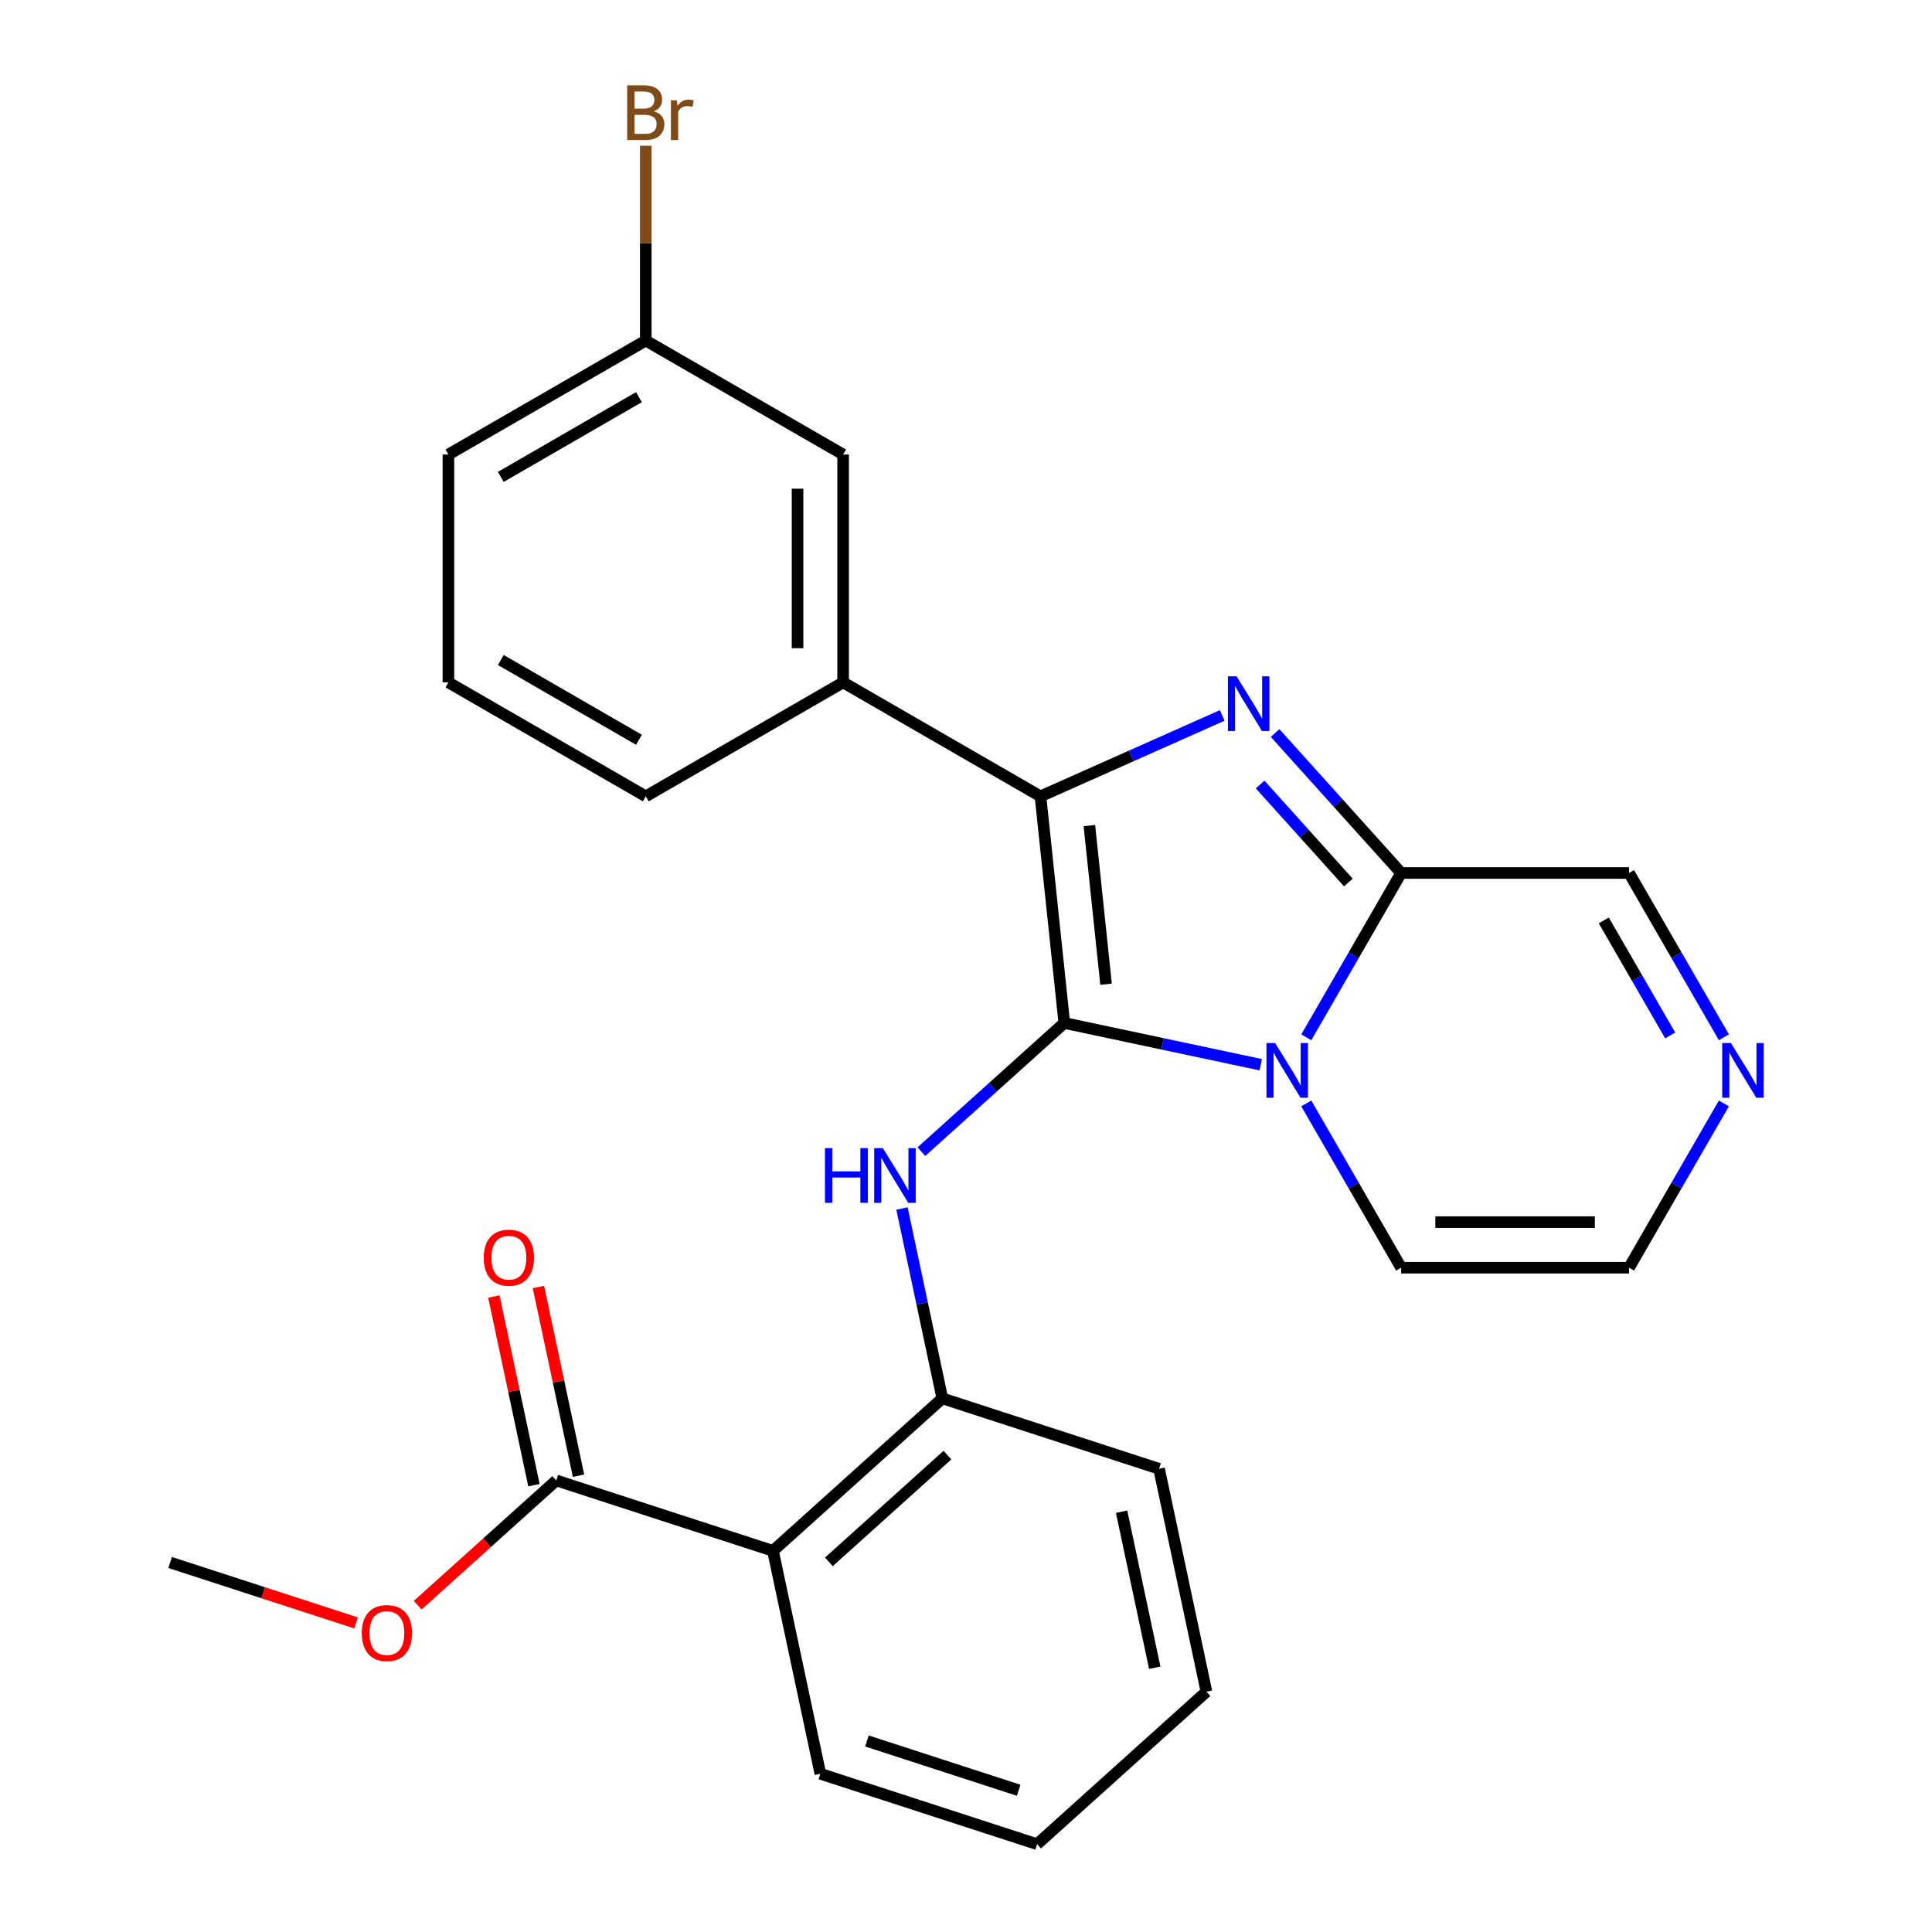 <?xml version='1.0' encoding='iso-8859-1'?>
<svg version='1.1' baseProfile='full'
              xmlns='http://www.w3.org/2000/svg'
                      xmlns:rdkit='http://www.rdkit.org/xml'
                      xmlns:xlink='http://www.w3.org/1999/xlink'
                  xml:space='preserve'
width='1000px' height='1000px' viewBox='0 0 1000 1000'>
<!-- END OF HEADER -->
<rect style='opacity:1.0;fill:#FFFFFF;stroke:none' width='1000' height='1000' x='0' y='0'> </rect>
<path class='bond-0' d='M 550.881,529.492 L 601.724,540.299' style='fill:none;fill-rule:evenodd;stroke:#000000;stroke-width:6px;stroke-linecap:butt;stroke-linejoin:miter;stroke-opacity:1' />
<path class='bond-0' d='M 601.724,540.299 L 652.568,551.106' style='fill:none;fill-rule:evenodd;stroke:#0000FF;stroke-width:6px;stroke-linecap:butt;stroke-linejoin:miter;stroke-opacity:1' />
<path class='bond-1' d='M 550.881,529.492 L 538.551,412.185' style='fill:none;fill-rule:evenodd;stroke:#000000;stroke-width:6px;stroke-linecap:butt;stroke-linejoin:miter;stroke-opacity:1' />
<path class='bond-1' d='M 572.493,509.43 L 563.862,427.315' style='fill:none;fill-rule:evenodd;stroke:#000000;stroke-width:6px;stroke-linecap:butt;stroke-linejoin:miter;stroke-opacity:1' />
<path class='bond-4' d='M 550.881,529.492 L 513.897,562.792' style='fill:none;fill-rule:evenodd;stroke:#000000;stroke-width:6px;stroke-linecap:butt;stroke-linejoin:miter;stroke-opacity:1' />
<path class='bond-4' d='M 513.897,562.792 L 476.913,596.093' style='fill:none;fill-rule:evenodd;stroke:#0000FF;stroke-width:6px;stroke-linecap:butt;stroke-linejoin:miter;stroke-opacity:1' />
<path class='bond-3' d='M 676.134,536.907 L 700.684,494.386' style='fill:none;fill-rule:evenodd;stroke:#0000FF;stroke-width:6px;stroke-linecap:butt;stroke-linejoin:miter;stroke-opacity:1' />
<path class='bond-3' d='M 700.684,494.386 L 725.233,451.865' style='fill:none;fill-rule:evenodd;stroke:#000000;stroke-width:6px;stroke-linecap:butt;stroke-linejoin:miter;stroke-opacity:1' />
<path class='bond-10' d='M 676.134,571.125 L 700.684,613.646' style='fill:none;fill-rule:evenodd;stroke:#0000FF;stroke-width:6px;stroke-linecap:butt;stroke-linejoin:miter;stroke-opacity:1' />
<path class='bond-10' d='M 700.684,613.646 L 725.233,656.166' style='fill:none;fill-rule:evenodd;stroke:#000000;stroke-width:6px;stroke-linecap:butt;stroke-linejoin:miter;stroke-opacity:1' />
<path class='bond-2' d='M 538.551,412.185 L 585.585,391.244' style='fill:none;fill-rule:evenodd;stroke:#000000;stroke-width:6px;stroke-linecap:butt;stroke-linejoin:miter;stroke-opacity:1' />
<path class='bond-2' d='M 585.585,391.244 L 632.618,370.303' style='fill:none;fill-rule:evenodd;stroke:#0000FF;stroke-width:6px;stroke-linecap:butt;stroke-linejoin:miter;stroke-opacity:1' />
<path class='bond-7' d='M 538.551,412.185 L 436.401,353.208' style='fill:none;fill-rule:evenodd;stroke:#000000;stroke-width:6px;stroke-linecap:butt;stroke-linejoin:miter;stroke-opacity:1' />
<path class='bond-26' d='M 659.996,379.412 L 692.615,415.639' style='fill:none;fill-rule:evenodd;stroke:#0000FF;stroke-width:6px;stroke-linecap:butt;stroke-linejoin:miter;stroke-opacity:1' />
<path class='bond-26' d='M 692.615,415.639 L 725.233,451.865' style='fill:none;fill-rule:evenodd;stroke:#000000;stroke-width:6px;stroke-linecap:butt;stroke-linejoin:miter;stroke-opacity:1' />
<path class='bond-26' d='M 652.25,406.065 L 675.083,431.424' style='fill:none;fill-rule:evenodd;stroke:#0000FF;stroke-width:6px;stroke-linecap:butt;stroke-linejoin:miter;stroke-opacity:1' />
<path class='bond-26' d='M 675.083,431.424 L 697.916,456.782' style='fill:none;fill-rule:evenodd;stroke:#000000;stroke-width:6px;stroke-linecap:butt;stroke-linejoin:miter;stroke-opacity:1' />
<path class='bond-11' d='M 725.233,451.865 L 843.187,451.865' style='fill:none;fill-rule:evenodd;stroke:#000000;stroke-width:6px;stroke-linecap:butt;stroke-linejoin:miter;stroke-opacity:1' />
<path class='bond-6' d='M 466.861,625.527 L 477.305,674.66' style='fill:none;fill-rule:evenodd;stroke:#0000FF;stroke-width:6px;stroke-linecap:butt;stroke-linejoin:miter;stroke-opacity:1' />
<path class='bond-6' d='M 477.305,674.66 L 487.748,723.794' style='fill:none;fill-rule:evenodd;stroke:#000000;stroke-width:6px;stroke-linecap:butt;stroke-linejoin:miter;stroke-opacity:1' />
<path class='bond-5' d='M 400.092,802.72 L 487.748,723.794' style='fill:none;fill-rule:evenodd;stroke:#000000;stroke-width:6px;stroke-linecap:butt;stroke-linejoin:miter;stroke-opacity:1' />
<path class='bond-5' d='M 429.026,808.412 L 490.385,753.164' style='fill:none;fill-rule:evenodd;stroke:#000000;stroke-width:6px;stroke-linecap:butt;stroke-linejoin:miter;stroke-opacity:1' />
<path class='bond-8' d='M 400.092,802.72 L 287.912,766.271' style='fill:none;fill-rule:evenodd;stroke:#000000;stroke-width:6px;stroke-linecap:butt;stroke-linejoin:miter;stroke-opacity:1' />
<path class='bond-18' d='M 400.092,802.72 L 424.616,918.096' style='fill:none;fill-rule:evenodd;stroke:#000000;stroke-width:6px;stroke-linecap:butt;stroke-linejoin:miter;stroke-opacity:1' />
<path class='bond-20' d='M 487.748,723.794 L 599.929,760.243' style='fill:none;fill-rule:evenodd;stroke:#000000;stroke-width:6px;stroke-linecap:butt;stroke-linejoin:miter;stroke-opacity:1' />
<path class='bond-13' d='M 436.401,353.208 L 436.401,235.255' style='fill:none;fill-rule:evenodd;stroke:#000000;stroke-width:6px;stroke-linecap:butt;stroke-linejoin:miter;stroke-opacity:1' />
<path class='bond-13' d='M 412.81,335.515 L 412.81,252.948' style='fill:none;fill-rule:evenodd;stroke:#000000;stroke-width:6px;stroke-linecap:butt;stroke-linejoin:miter;stroke-opacity:1' />
<path class='bond-19' d='M 436.401,353.208 L 334.25,412.185' style='fill:none;fill-rule:evenodd;stroke:#000000;stroke-width:6px;stroke-linecap:butt;stroke-linejoin:miter;stroke-opacity:1' />
<path class='bond-14' d='M 299.449,763.818 L 289.069,714.985' style='fill:none;fill-rule:evenodd;stroke:#000000;stroke-width:6px;stroke-linecap:butt;stroke-linejoin:miter;stroke-opacity:1' />
<path class='bond-14' d='M 289.069,714.985 L 278.689,666.151' style='fill:none;fill-rule:evenodd;stroke:#FF0000;stroke-width:6px;stroke-linecap:butt;stroke-linejoin:miter;stroke-opacity:1' />
<path class='bond-14' d='M 276.374,768.723 L 265.994,719.889' style='fill:none;fill-rule:evenodd;stroke:#000000;stroke-width:6px;stroke-linecap:butt;stroke-linejoin:miter;stroke-opacity:1' />
<path class='bond-14' d='M 265.994,719.889 L 255.614,671.056' style='fill:none;fill-rule:evenodd;stroke:#FF0000;stroke-width:6px;stroke-linecap:butt;stroke-linejoin:miter;stroke-opacity:1' />
<path class='bond-16' d='M 287.912,766.271 L 252.058,798.553' style='fill:none;fill-rule:evenodd;stroke:#000000;stroke-width:6px;stroke-linecap:butt;stroke-linejoin:miter;stroke-opacity:1' />
<path class='bond-16' d='M 252.058,798.553 L 216.204,830.836' style='fill:none;fill-rule:evenodd;stroke:#FF0000;stroke-width:6px;stroke-linecap:butt;stroke-linejoin:miter;stroke-opacity:1' />
<path class='bond-9' d='M 892.286,571.125 L 867.736,613.646' style='fill:none;fill-rule:evenodd;stroke:#0000FF;stroke-width:6px;stroke-linecap:butt;stroke-linejoin:miter;stroke-opacity:1' />
<path class='bond-9' d='M 867.736,613.646 L 843.187,656.166' style='fill:none;fill-rule:evenodd;stroke:#000000;stroke-width:6px;stroke-linecap:butt;stroke-linejoin:miter;stroke-opacity:1' />
<path class='bond-27' d='M 892.286,536.907 L 867.736,494.386' style='fill:none;fill-rule:evenodd;stroke:#0000FF;stroke-width:6px;stroke-linecap:butt;stroke-linejoin:miter;stroke-opacity:1' />
<path class='bond-27' d='M 867.736,494.386 L 843.187,451.865' style='fill:none;fill-rule:evenodd;stroke:#000000;stroke-width:6px;stroke-linecap:butt;stroke-linejoin:miter;stroke-opacity:1' />
<path class='bond-27' d='M 864.491,535.946 L 847.306,506.181' style='fill:none;fill-rule:evenodd;stroke:#0000FF;stroke-width:6px;stroke-linecap:butt;stroke-linejoin:miter;stroke-opacity:1' />
<path class='bond-27' d='M 847.306,506.181 L 830.121,476.417' style='fill:none;fill-rule:evenodd;stroke:#000000;stroke-width:6px;stroke-linecap:butt;stroke-linejoin:miter;stroke-opacity:1' />
<path class='bond-12' d='M 725.233,656.166 L 843.187,656.166' style='fill:none;fill-rule:evenodd;stroke:#000000;stroke-width:6px;stroke-linecap:butt;stroke-linejoin:miter;stroke-opacity:1' />
<path class='bond-12' d='M 742.926,632.576 L 825.494,632.576' style='fill:none;fill-rule:evenodd;stroke:#000000;stroke-width:6px;stroke-linecap:butt;stroke-linejoin:miter;stroke-opacity:1' />
<path class='bond-15' d='M 436.401,235.255 L 334.25,176.278' style='fill:none;fill-rule:evenodd;stroke:#000000;stroke-width:6px;stroke-linecap:butt;stroke-linejoin:miter;stroke-opacity:1' />
<path class='bond-17' d='M 334.25,176.278 L 334.25,125.856' style='fill:none;fill-rule:evenodd;stroke:#000000;stroke-width:6px;stroke-linecap:butt;stroke-linejoin:miter;stroke-opacity:1' />
<path class='bond-17' d='M 334.25,125.856 L 334.25,75.434' style='fill:none;fill-rule:evenodd;stroke:#7F4C19;stroke-width:6px;stroke-linecap:butt;stroke-linejoin:miter;stroke-opacity:1' />
<path class='bond-29' d='M 334.25,176.278 L 232.1,235.255' style='fill:none;fill-rule:evenodd;stroke:#000000;stroke-width:6px;stroke-linecap:butt;stroke-linejoin:miter;stroke-opacity:1' />
<path class='bond-29' d='M 330.723,205.555 L 259.218,246.838' style='fill:none;fill-rule:evenodd;stroke:#000000;stroke-width:6px;stroke-linecap:butt;stroke-linejoin:miter;stroke-opacity:1' />
<path class='bond-23' d='M 184.306,840.015 L 136.191,824.381' style='fill:none;fill-rule:evenodd;stroke:#FF0000;stroke-width:6px;stroke-linecap:butt;stroke-linejoin:miter;stroke-opacity:1' />
<path class='bond-23' d='M 136.191,824.381 L 88.075,808.747' style='fill:none;fill-rule:evenodd;stroke:#000000;stroke-width:6px;stroke-linecap:butt;stroke-linejoin:miter;stroke-opacity:1' />
<path class='bond-28' d='M 424.616,918.096 L 536.796,954.545' style='fill:none;fill-rule:evenodd;stroke:#000000;stroke-width:6px;stroke-linecap:butt;stroke-linejoin:miter;stroke-opacity:1' />
<path class='bond-28' d='M 448.733,901.127 L 527.259,926.642' style='fill:none;fill-rule:evenodd;stroke:#000000;stroke-width:6px;stroke-linecap:butt;stroke-linejoin:miter;stroke-opacity:1' />
<path class='bond-21' d='M 334.25,412.185 L 232.1,353.208' style='fill:none;fill-rule:evenodd;stroke:#000000;stroke-width:6px;stroke-linecap:butt;stroke-linejoin:miter;stroke-opacity:1' />
<path class='bond-21' d='M 330.723,382.908 L 259.218,341.624' style='fill:none;fill-rule:evenodd;stroke:#000000;stroke-width:6px;stroke-linecap:butt;stroke-linejoin:miter;stroke-opacity:1' />
<path class='bond-25' d='M 599.929,760.243 L 624.453,875.619' style='fill:none;fill-rule:evenodd;stroke:#000000;stroke-width:6px;stroke-linecap:butt;stroke-linejoin:miter;stroke-opacity:1' />
<path class='bond-25' d='M 580.532,782.455 L 597.699,863.218' style='fill:none;fill-rule:evenodd;stroke:#000000;stroke-width:6px;stroke-linecap:butt;stroke-linejoin:miter;stroke-opacity:1' />
<path class='bond-22' d='M 232.1,353.208 L 232.1,235.255' style='fill:none;fill-rule:evenodd;stroke:#000000;stroke-width:6px;stroke-linecap:butt;stroke-linejoin:miter;stroke-opacity:1' />
<path class='bond-24' d='M 536.796,954.545 L 624.453,875.619' style='fill:none;fill-rule:evenodd;stroke:#000000;stroke-width:6px;stroke-linecap:butt;stroke-linejoin:miter;stroke-opacity:1' />
<path  class='atom-1' d='M 659.997 539.856
L 669.277 554.856
Q 670.197 556.336, 671.677 559.016
Q 673.157 561.696, 673.237 561.856
L 673.237 539.856
L 676.997 539.856
L 676.997 568.176
L 673.117 568.176
L 663.157 551.776
Q 661.997 549.856, 660.757 547.656
Q 659.557 545.456, 659.197 544.776
L 659.197 568.176
L 655.517 568.176
L 655.517 539.856
L 659.997 539.856
' fill='#0000FF'/>
<path  class='atom-3' d='M 640.047 350.049
L 649.327 365.049
Q 650.247 366.529, 651.727 369.209
Q 653.207 371.889, 653.287 372.049
L 653.287 350.049
L 657.047 350.049
L 657.047 378.369
L 653.167 378.369
L 643.207 361.969
Q 642.047 360.049, 640.807 357.849
Q 639.607 355.649, 639.247 354.969
L 639.247 378.369
L 635.567 378.369
L 635.567 350.049
L 640.047 350.049
' fill='#0000FF'/>
<path  class='atom-5' d='M 427.004 594.258
L 430.844 594.258
L 430.844 606.298
L 445.324 606.298
L 445.324 594.258
L 449.164 594.258
L 449.164 622.578
L 445.324 622.578
L 445.324 609.498
L 430.844 609.498
L 430.844 622.578
L 427.004 622.578
L 427.004 594.258
' fill='#0000FF'/>
<path  class='atom-5' d='M 456.964 594.258
L 466.244 609.258
Q 467.164 610.738, 468.644 613.418
Q 470.124 616.098, 470.204 616.258
L 470.204 594.258
L 473.964 594.258
L 473.964 622.578
L 470.084 622.578
L 460.124 606.178
Q 458.964 604.258, 457.724 602.058
Q 456.524 599.858, 456.164 599.178
L 456.164 622.578
L 452.484 622.578
L 452.484 594.258
L 456.964 594.258
' fill='#0000FF'/>
<path  class='atom-10' d='M 895.903 539.856
L 905.183 554.856
Q 906.103 556.336, 907.583 559.016
Q 909.063 561.696, 909.143 561.856
L 909.143 539.856
L 912.903 539.856
L 912.903 568.176
L 909.023 568.176
L 899.063 551.776
Q 897.903 549.856, 896.663 547.656
Q 895.463 545.456, 895.103 544.776
L 895.103 568.176
L 891.423 568.176
L 891.423 539.856
L 895.903 539.856
' fill='#0000FF'/>
<path  class='atom-15' d='M 250.388 650.975
Q 250.388 644.175, 253.748 640.375
Q 257.108 636.575, 263.388 636.575
Q 269.668 636.575, 273.028 640.375
Q 276.388 644.175, 276.388 650.975
Q 276.388 657.855, 272.988 661.775
Q 269.588 665.655, 263.388 665.655
Q 257.148 665.655, 253.748 661.775
Q 250.388 657.895, 250.388 650.975
M 263.388 662.455
Q 267.708 662.455, 270.028 659.575
Q 272.388 656.655, 272.388 650.975
Q 272.388 645.415, 270.028 642.615
Q 267.708 639.775, 263.388 639.775
Q 259.068 639.775, 256.708 642.575
Q 254.388 645.375, 254.388 650.975
Q 254.388 656.695, 256.708 659.575
Q 259.068 662.455, 263.388 662.455
' fill='#FF0000'/>
<path  class='atom-17' d='M 187.255 845.277
Q 187.255 838.477, 190.615 834.677
Q 193.975 830.877, 200.255 830.877
Q 206.535 830.877, 209.895 834.677
Q 213.255 838.477, 213.255 845.277
Q 213.255 852.157, 209.855 856.077
Q 206.455 859.957, 200.255 859.957
Q 194.015 859.957, 190.615 856.077
Q 187.255 852.197, 187.255 845.277
M 200.255 856.757
Q 204.575 856.757, 206.895 853.877
Q 209.255 850.957, 209.255 845.277
Q 209.255 839.717, 206.895 836.917
Q 204.575 834.077, 200.255 834.077
Q 195.935 834.077, 193.575 836.877
Q 191.255 839.677, 191.255 845.277
Q 191.255 850.997, 193.575 853.877
Q 195.935 856.757, 200.255 856.757
' fill='#FF0000'/>
<path  class='atom-18' d='M 338.39 57.605
Q 341.11 58.365, 342.47 60.045
Q 343.87 61.685, 343.87 64.125
Q 343.87 68.045, 341.35 70.285
Q 338.87 72.485, 334.15 72.485
L 324.63 72.485
L 324.63 44.165
L 332.99 44.165
Q 337.83 44.165, 340.27 46.125
Q 342.71 48.085, 342.71 51.685
Q 342.71 55.965, 338.39 57.605
M 328.43 47.365
L 328.43 56.245
L 332.99 56.245
Q 335.79 56.245, 337.23 55.125
Q 338.71 53.965, 338.71 51.685
Q 338.71 47.365, 332.99 47.365
L 328.43 47.365
M 334.15 69.285
Q 336.91 69.285, 338.39 67.965
Q 339.87 66.645, 339.87 64.125
Q 339.87 61.805, 338.23 60.645
Q 336.63 59.445, 333.55 59.445
L 328.43 59.445
L 328.43 69.285
L 334.15 69.285
' fill='#7F4C19'/>
<path  class='atom-18' d='M 350.31 51.925
L 350.75 54.765
Q 352.91 51.565, 356.43 51.565
Q 357.55 51.565, 359.07 51.965
L 358.47 55.325
Q 356.75 54.925, 355.79 54.925
Q 354.11 54.925, 352.99 55.605
Q 351.91 56.245, 351.03 57.805
L 351.03 72.485
L 347.27 72.485
L 347.27 51.925
L 350.31 51.925
' fill='#7F4C19'/>
</svg>
